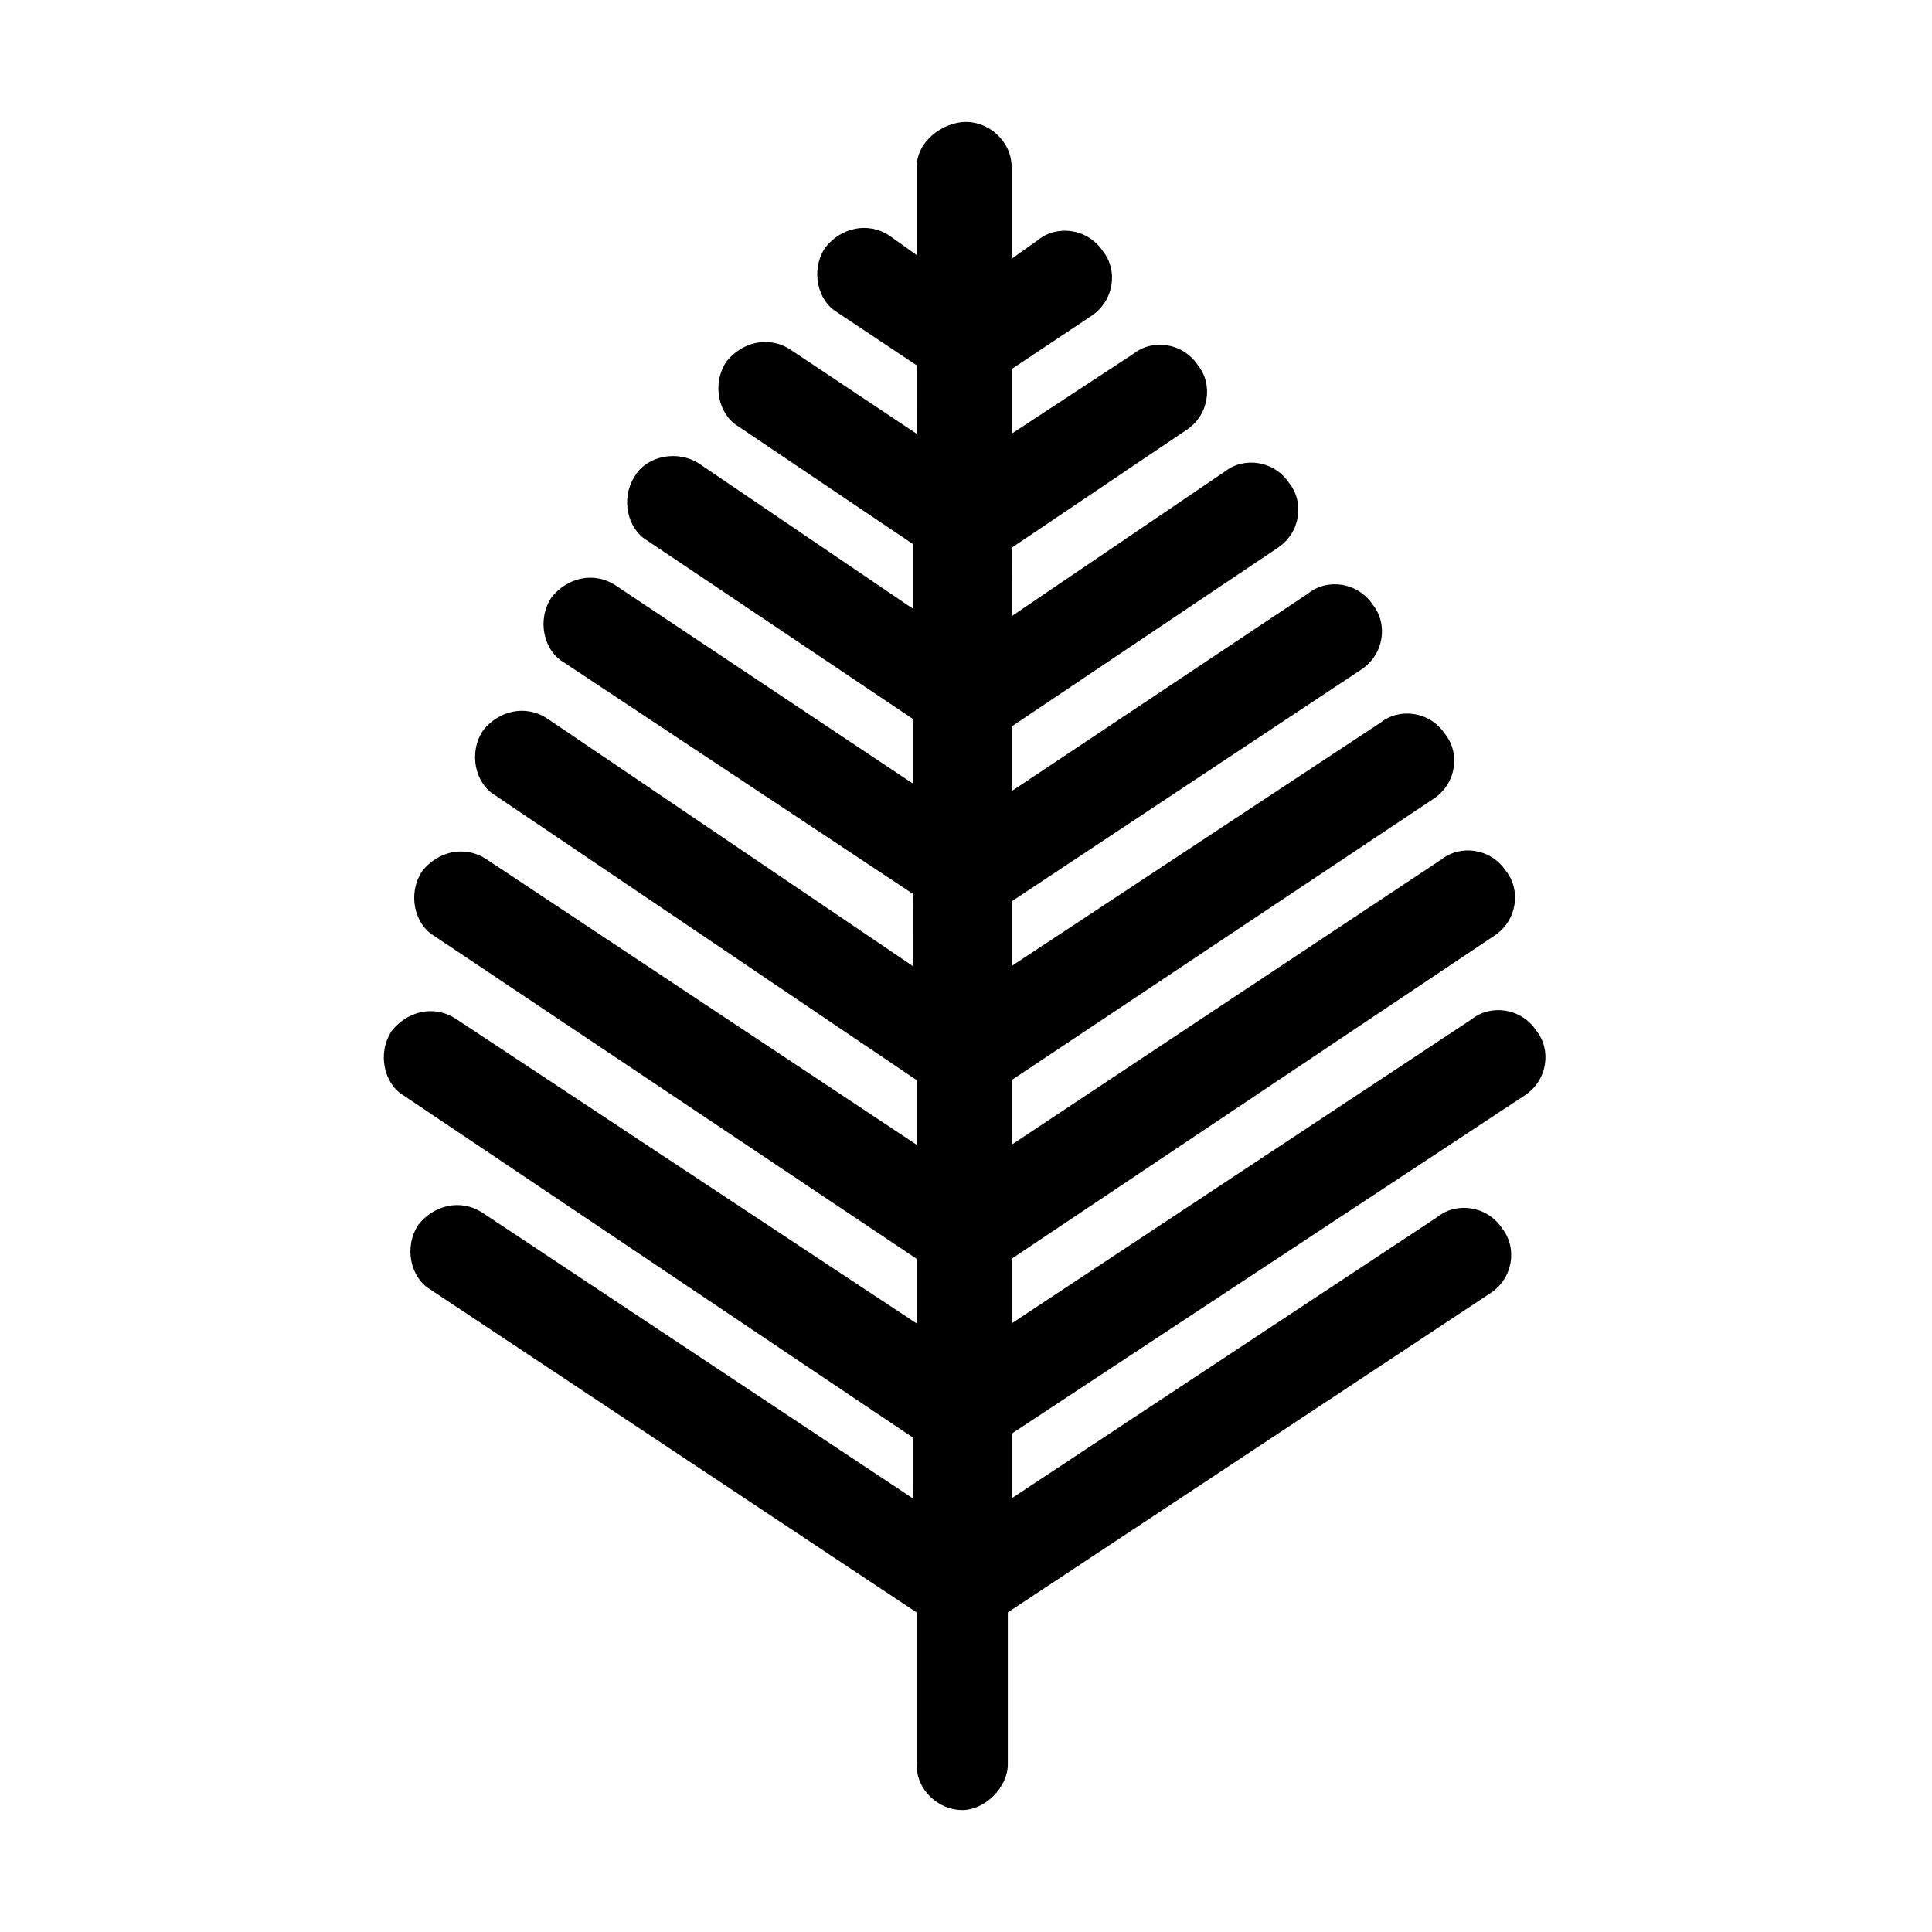 <?xml version="1.0" encoding="UTF-8"?>
<!-- The Best Svg Icon site in the world: iconSvg.co, Visit us! https://iconsvg.co -->
<svg fill="#000000" width="800px" height="800px" version="1.1" viewBox="144 144 512 512" xmlns="http://www.w3.org/2000/svg">
 <path d="m548.12 434.26c6.047-4.031 7.055-12.09 3.023-17.129-4.031-6.047-12.09-7.055-17.129-3.023l-121.92 80.609v-17.129l127.97-85.648c6.047-4.031 7.055-12.09 3.023-17.129-4.031-6.047-12.09-7.055-17.129-3.023l-113.86 75.57-0.004-17.129 111.85-74.562c6.047-4.031 7.055-12.09 3.023-17.129-4.031-6.047-12.09-7.055-17.129-3.023l-97.742 64.488v-17.129l92.699-61.465c6.047-4.031 7.055-12.09 3.023-17.129-4.031-6.047-12.09-7.055-17.129-3.023l-78.594 52.395v-17.129l70.535-47.359c6.047-4.031 7.055-12.09 3.023-17.129-4.031-6.047-12.09-7.055-17.129-3.023l-56.426 38.289-0.004-18.137 46.352-31.234c6.047-4.031 7.055-12.09 3.023-17.129-4.031-6.047-12.09-7.055-17.129-3.023l-32.246 21.16v-17.133l21.16-14.105c6.047-4.031 7.055-12.09 3.023-17.129-4.031-6.047-12.09-7.055-17.129-3.023l-7.055 5.039v-24.184c0-7.055-6.047-12.09-12.09-12.09-6.047 0-13.102 5.035-13.102 12.09v23.176l-7.051-5.039c-6.047-4.031-13.098-2.016-17.129 3.023-4.031 6.047-2.016 14.105 3.023 17.129l21.16 14.105-0.004 18.141-33.25-22.168c-6.047-4.031-13.098-2.016-17.129 3.023-4.031 6.047-2.016 14.105 3.023 17.129l46.352 31.234v17.129l-56.426-38.289c-6.047-4.031-14.105-2.016-17.129 3.023-4.031 6.047-2.016 14.105 3.023 17.129l70.535 47.359v17.129l-78.594-52.395c-6.047-4.031-13.098-2.016-17.129 3.023-4.031 6.047-2.016 14.105 3.023 17.129l92.699 61.465-0.008 19.145-96.73-65.496c-6.047-4.031-13.098-2.016-17.129 3.023-4.031 6.047-2.016 14.105 3.023 17.129l111.84 75.57v17.129l-113.86-75.57c-6.047-4.031-13.098-2.016-17.129 3.023-4.031 6.047-2.016 14.105 3.023 17.129l127.97 85.648v17.129l-121.92-80.609c-6.047-4.031-13.098-2.016-17.129 3.023-4.031 6.047-2.016 14.105 3.023 17.129l135.02 90.688-0.004 16.121-113.86-75.57c-6.047-4.031-13.098-2.016-17.129 3.023-4.031 6.047-2.016 14.105 3.023 17.129l128.97 85.645v40.305c0 7.055 6.047 12.09 12.09 12.09 6.047 0 12.09-6.047 12.09-12.09v-40.305l127.97-84.641c6.047-4.031 7.055-12.09 3.023-17.129-4.031-6.047-12.09-7.055-17.129-3.023l-112.85 74.566v-17.129z"/>
</svg>